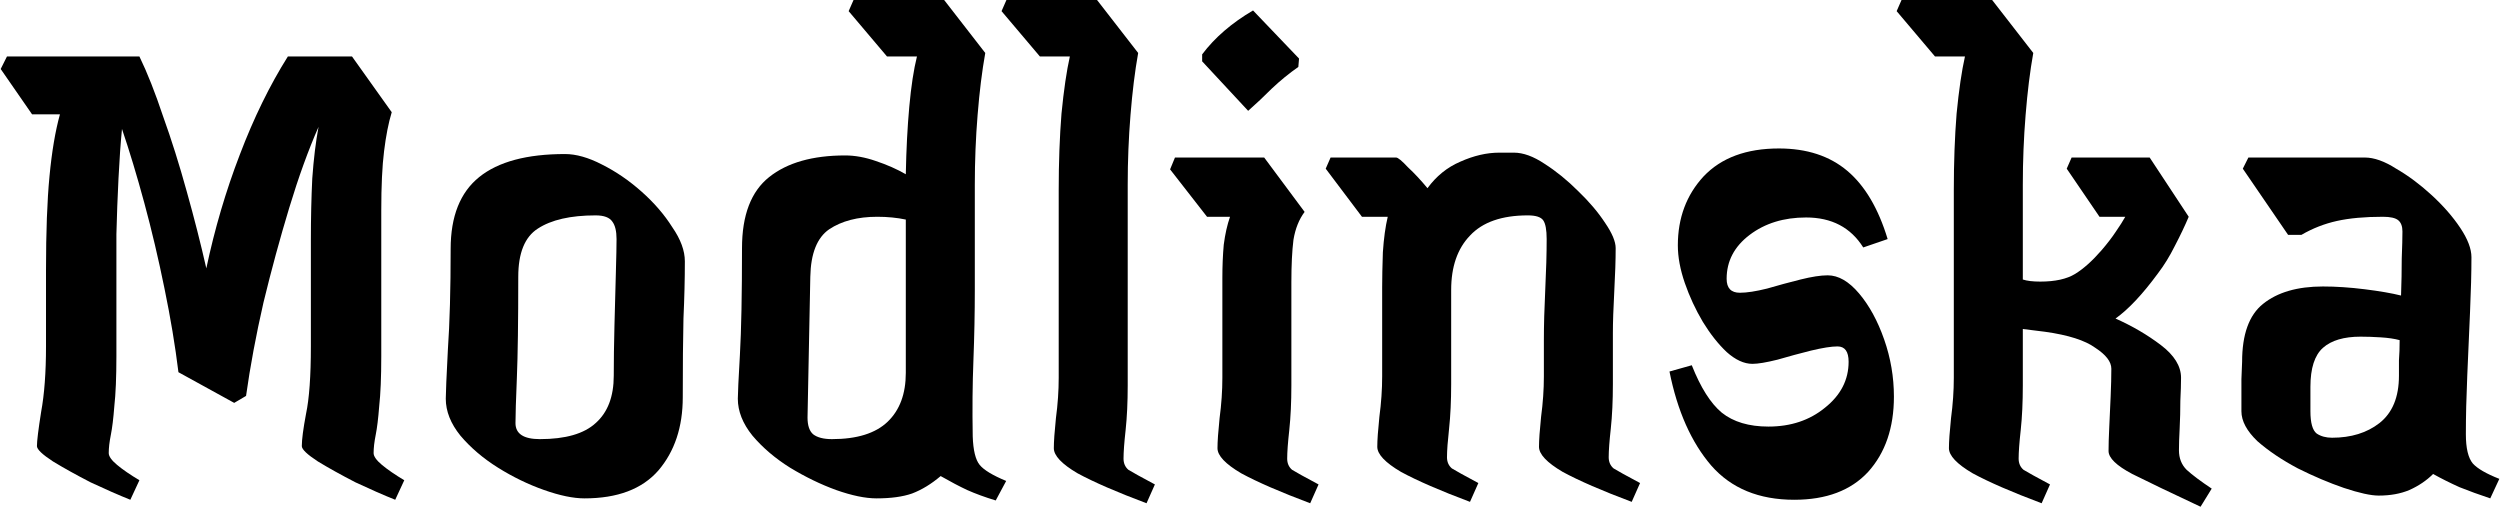 <?xml version="1.0" encoding="UTF-8"?> <svg xmlns="http://www.w3.org/2000/svg" width="1076" height="219" viewBox="0 0 1076 219" fill="none"><path d="M1071.81 214.5C1067.01 212.9 1062.61 211.3 1058.61 209.7C1054.61 207.9 1050.81 206 1047.21 204C1044.41 206.8 1041.01 209.1 1037.01 210.9C1033.21 212.5 1028.81 213.3 1023.81 213.3C1020.41 213.3 1015.41 212.2 1008.81 210C1002.41 207.8 995.806 205 989.006 201.6C982.206 198 976.406 194.1 971.606 189.9C967.006 185.5 964.706 181.2 964.706 177C964.706 171.8 964.706 167.2 964.706 163.2C964.906 159 965.006 156.5 965.006 155.7C965.006 143.9 968.006 135.6 974.006 130.8C980.206 125.8 988.806 123.3 999.806 123.3C1005.41 123.3 1011.41 123.7 1017.81 124.5C1024.21 125.3 1029.41 126.2 1033.41 127.2C1033.61 121.6 1033.71 116.3 1033.71 111.3C1033.91 106.1 1034.01 102.2 1034.01 99.6C1034.01 97.4 1033.41 95.8 1032.21 94.8C1031.01 93.8 1028.81 93.3 1025.61 93.3C1017.81 93.3 1011.21 93.9 1005.81 95.1C1000.41 96.3 995.306 98.3 990.506 101.1H984.806L965.306 72.6L967.706 67.8H1017.81C1021.81 67.8 1026.31 69.4 1031.31 72.6C1036.51 75.6 1041.61 79.4 1046.61 84C1051.61 88.6 1055.71 93.3 1058.91 98.1C1062.11 102.9 1063.71 107.1 1063.71 110.7C1063.71 117.3 1063.51 125.1 1063.11 134.1C1062.71 143.1 1062.31 152.3 1061.91 161.7C1061.51 170.9 1061.31 179.3 1061.31 186.9C1061.31 192.9 1062.31 197.1 1064.31 199.5C1066.31 201.7 1070.11 203.9 1075.71 206.1L1071.81 214.5ZM994.406 177C994.406 182 995.306 185.2 997.106 186.6C998.906 187.8 1001.11 188.4 1003.71 188.4C1011.91 188.4 1018.71 186.3 1024.11 182.1C1029.71 177.7 1032.51 170.9 1032.51 161.7C1032.51 159.9 1032.51 157.7 1032.51 155.1C1032.71 152.5 1032.81 149.6 1032.81 146.4C1030.61 145.8 1027.91 145.4 1024.71 145.2C1021.51 145 1018.61 144.9 1016.01 144.9C1008.81 144.9 1003.41 146.5 999.806 149.7C996.206 152.9 994.406 158.5 994.406 166.5V177Z" fill="black"></path><path d="M878.721 216.6C865.921 211.8 856.021 207.5 849.021 203.7C842.221 199.7 838.821 196.1 838.821 192.9C838.821 190.1 839.121 185.8 839.721 180C840.521 174 840.921 168.2 840.921 162.6V81.9C840.921 69.9 841.321 58.9 842.121 48.9C843.121 38.7 844.321 30.5 845.721 24.3H832.821L816.321 4.8L818.421 0H857.421L875.121 22.8C873.721 30.6 872.621 39.5 871.821 49.5C871.021 59.3 870.621 69.3 870.621 79.5V120.3C872.421 120.9 874.921 121.2 878.121 121.2C884.521 121.2 889.521 120.1 893.121 117.9C896.721 115.7 900.521 112.3 904.521 107.7C906.921 104.9 908.921 102.3 910.521 99.9C912.321 97.3 913.721 95.1 914.721 93.3H903.621L889.521 72.6L891.621 67.8H925.221L942.021 93.3C940.421 97.1 938.421 101.3 936.021 105.9C933.821 110.3 931.421 114.2 928.821 117.6C922.221 126.6 916.121 133.1 910.521 137.1C917.721 140.3 924.221 144.1 930.021 148.5C935.821 152.9 938.721 157.6 938.721 162.6C938.721 165.2 938.621 168.5 938.421 172.5C938.421 176.5 938.321 180.5 938.121 184.5C937.921 188.3 937.821 191.4 937.821 193.8C937.821 197.2 938.921 200 941.121 202.2C943.521 204.4 947.121 207.1 951.921 210.3L947.121 218.1C934.321 212.1 924.521 207.4 917.721 204C910.921 200.4 907.521 197.1 907.521 194.1C907.521 191.5 907.621 188.1 907.821 183.9C908.021 179.7 908.221 175.3 908.421 170.7C908.621 166.1 908.721 162.1 908.721 158.7C908.721 155.7 906.421 152.7 901.821 149.7C897.421 146.5 890.221 144.2 880.221 142.8L870.621 141.6V165.9C870.621 173.1 870.321 179.5 869.721 185.1C869.121 190.5 868.821 194.6 868.821 197.4C868.821 199.4 869.521 201 870.921 202.2C872.521 203.2 876.321 205.3 882.321 208.5L878.721 216.6ZM916.521 89.4L915.321 92.1C915.721 91.1 916.121 90.2 916.521 89.4Z" fill="black"></path><path d="M772.242 215.1C757.042 215.1 745.142 210.2 736.542 200.4C727.942 190.4 721.942 176.9 718.542 159.9L728.142 157.2C731.942 166.8 736.242 173.6 741.042 177.6C746.042 181.6 752.742 183.6 761.142 183.6C770.742 183.6 778.842 180.9 785.442 175.5C792.242 170.1 795.642 163.5 795.642 155.7C795.642 151.3 794.042 149.1 790.842 149.1C788.242 149.1 784.442 149.7 779.442 150.9C774.642 152.1 769.842 153.4 765.042 154.8C760.242 156 756.642 156.6 754.242 156.6C750.642 156.6 746.942 154.9 743.142 151.5C739.542 148.1 736.142 143.8 732.942 138.6C729.742 133.2 727.142 127.6 725.142 121.8C723.142 116 722.142 110.6 722.142 105.6C722.142 93.8 725.842 83.9 733.242 75.9C740.842 67.9 751.642 63.9 765.642 63.9C777.642 63.9 787.442 67.1 795.042 73.5C802.642 79.9 808.442 89.7 812.442 102.9L801.942 106.5C796.542 97.9 788.342 93.6 777.342 93.6C767.742 93.6 759.642 96.1 753.042 101.1C746.442 106.1 743.142 112.4 743.142 120C743.142 124 745.042 126 748.842 126C751.842 126 755.742 125.4 760.542 124.2C765.342 122.8 770.142 121.5 774.942 120.3C779.742 119.1 783.642 118.5 786.642 118.5C791.242 118.5 795.742 121.1 800.142 126.3C804.542 131.5 808.142 138.1 810.942 146.1C813.742 154.1 815.142 162.3 815.142 170.7C815.142 184.1 811.442 194.9 804.042 203.1C796.642 211.1 786.042 215.1 772.242 215.1Z" fill="black"></path><path d="M632.684 216C619.884 211.2 609.984 206.9 602.984 203.1C596.184 199.1 592.784 195.5 592.784 192.3C592.784 189.5 593.084 185.2 593.684 179.4C594.484 173.4 594.884 167.6 594.884 162V123.6C594.884 119.6 594.984 114.6 595.184 108.6C595.584 102.6 596.284 97.5 597.284 93.3H586.184L570.584 72.6L572.684 67.8H600.884C601.684 67.8 603.384 69.2 605.984 72C608.784 74.6 611.584 77.6 614.384 81C618.184 75.8 622.884 72 628.484 69.6C634.284 67 639.884 65.7 645.284 65.7H651.584C655.584 65.7 659.984 67.3 664.784 70.5C669.784 73.7 674.584 77.6 679.184 82.2C683.984 86.8 687.884 91.4 690.884 96C693.884 100.4 695.384 104 695.384 106.8C695.384 111.8 695.184 118 694.784 125.4C694.384 132.8 694.184 138.8 694.184 143.4V165.3C694.184 172.5 693.884 178.9 693.284 184.5C692.684 189.9 692.384 194 692.384 196.8C692.384 198.8 693.084 200.4 694.484 201.6C696.084 202.6 699.884 204.7 705.884 207.9L702.284 216C689.484 211.2 679.584 206.9 672.584 203.1C665.784 199.1 662.384 195.5 662.384 192.3C662.384 189.5 662.684 185.2 663.284 179.4C664.084 173.4 664.484 167.6 664.484 162V146.4C664.484 140 664.684 132.7 665.084 124.5C665.484 116.3 665.684 109.1 665.684 102.9C665.684 98.9 665.184 96.2 664.184 94.8C663.184 93.4 660.984 92.7 657.584 92.7C646.384 92.7 638.084 95.6 632.684 101.4C627.284 107 624.584 114.8 624.584 124.8V165.3C624.584 172.5 624.284 178.9 623.684 184.5C623.084 189.9 622.784 194 622.784 196.8C622.784 198.8 623.484 200.4 624.884 201.6C626.484 202.6 630.284 204.7 636.284 207.9L632.684 216Z" fill="black"></path><path d="M537.206 47.7L517.406 26.4V23.4C522.806 16.2 530.106 9.9 539.306 4.5L559.106 25.2L558.806 28.8C554.806 31.6 551.006 34.7 547.406 38.1C544.006 41.5 540.606 44.7 537.206 47.7ZM563.906 216.6C551.106 211.8 541.206 207.5 534.206 203.7C527.406 199.7 524.006 196.1 524.006 192.9C524.006 190.1 524.306 185.8 524.906 180C525.706 174 526.106 168.2 526.106 162.6V119.7C526.106 114.5 526.306 109.7 526.706 105.3C527.306 100.7 528.206 96.7 529.406 93.3H519.506L503.606 72.9L505.706 67.8H544.106L561.506 91.2C559.106 94.4 557.506 98.4 556.706 103.2C556.106 108 555.806 114.1 555.806 121.5V165.9C555.806 173.1 555.506 179.5 554.906 185.1C554.306 190.5 554.006 194.6 554.006 197.4C554.006 199.4 554.706 201 556.106 202.2C557.706 203.2 561.506 205.3 567.506 208.5L563.906 216.6Z" fill="black"></path><path d="M493.467 216.6C480.667 211.8 470.767 207.5 463.767 203.7C456.967 199.7 453.567 196.1 453.567 192.9C453.567 190.1 453.867 185.8 454.467 180C455.267 174 455.667 168.2 455.667 162.6V81.9C455.667 69.9 456.067 58.9 456.867 48.9C457.867 38.7 459.067 30.5 460.467 24.3H447.567L431.067 4.8L433.167 0H472.167L489.867 22.8C488.467 30.6 487.367 39.5 486.567 49.5C485.767 59.3 485.367 69.3 485.367 79.5V165.9C485.367 173.1 485.067 179.5 484.467 185.1C483.867 190.5 483.567 194.6 483.567 197.4C483.567 199.4 484.267 201 485.667 202.2C487.267 203.2 491.067 205.3 497.067 208.5L493.467 216.6Z" fill="black"></path><path d="M428.559 215.4C423.959 214 419.859 212.5 416.259 210.9C412.859 209.3 409.059 207.3 404.859 204.9C400.859 208.3 396.759 210.8 392.559 212.4C388.559 213.8 383.459 214.5 377.259 214.5C372.459 214.5 366.659 213.3 359.859 210.9C353.259 208.5 346.659 205.3 340.059 201.3C333.659 197.3 328.259 192.7 323.859 187.5C319.659 182.3 317.559 177 317.559 171.6C317.559 169.4 317.859 163.1 318.459 152.7C319.059 142.1 319.359 126.8 319.359 106.8C319.359 92.6 323.259 82.4 331.059 76.2C338.859 70 349.759 66.9 363.759 66.9C367.959 66.9 372.359 67.7 376.959 69.3C381.759 70.9 386.059 72.8 389.859 75C390.059 64.4 390.559 54.7 391.359 45.9C392.159 37.1 393.259 29.9 394.659 24.3H381.759L365.259 4.8L367.359 0H406.359L424.059 22.8C422.659 30.6 421.559 39.5 420.759 49.5C419.959 59.3 419.559 69.3 419.559 79.5V124.8C419.559 134.6 419.359 144.7 418.959 155.1C418.559 165.3 418.459 176.2 418.659 187.8C418.859 193.8 419.859 197.9 421.659 200.1C423.459 202.3 427.259 204.6 433.059 207L428.559 215.4ZM347.559 179.7C347.559 183.1 348.359 185.5 349.959 186.9C351.759 188.3 354.459 189 358.059 189C368.859 189 376.859 186.5 382.059 181.5C387.259 176.5 389.859 169.5 389.859 160.5V94.5C386.059 93.7 381.959 93.3 377.559 93.3C369.159 93.3 362.259 95.1 356.859 98.7C351.659 102.3 348.959 109.1 348.759 119.1L347.559 179.7Z" fill="black"></path><path d="M251.562 214.5C246.762 214.5 240.962 213.3 234.162 210.9C227.362 208.5 220.762 205.3 214.362 201.3C207.962 197.3 202.562 192.7 198.162 187.5C193.962 182.3 191.862 177 191.862 171.6C191.862 169.2 192.162 162.2 192.762 150.6C193.562 139 193.962 124.5 193.962 107.1C193.962 93.1 198.062 82.8 206.262 76.2C214.462 69.6 226.762 66.3 243.162 66.3C247.962 66.3 253.262 67.8 259.062 70.8C265.062 73.8 270.762 77.7 276.162 82.5C281.562 87.3 285.962 92.4 289.362 97.8C292.962 103 294.762 107.9 294.762 112.5C294.762 120.1 294.562 128.3 294.162 137.1C293.962 145.9 293.862 157.2 293.862 171C293.862 183.8 290.362 194.3 283.362 202.5C276.362 210.5 265.762 214.5 251.562 214.5ZM232.362 189C243.362 189 251.362 186.7 256.362 182.1C261.562 177.5 264.162 170.7 264.162 161.7C264.162 155.3 264.262 148.1 264.462 140.1C264.662 131.9 264.862 124.4 265.062 117.6C265.262 110.6 265.362 105.7 265.362 102.9C265.362 99.5 264.762 97 263.562 95.4C262.362 93.6 259.962 92.7 256.362 92.7C245.562 92.7 237.262 94.6 231.462 98.4C225.862 102 223.062 108.9 223.062 119.1C223.062 138.3 222.862 152.8 222.462 162.6C222.062 172.2 221.862 178.7 221.862 182.1C221.862 186.7 225.362 189 232.362 189Z" fill="black"></path><path d="M56.1 215.1C51.1 213.1 45.4 210.6 39 207.6C32.8 204.4 27.4 201.4 22.8 198.6C18.2 195.6 15.9 193.4 15.9 192C15.9 189.8 16.5 184.9 17.7 177.3C19.1 169.7 19.8 160.3 19.8 149.1V116.4C19.8 99.8 20.3 86.3 21.3 75.9C22.3 65.3 23.8 56.4 25.8 49.2H13.8L0.3 29.7L3 24.3H60C63.4 31.3 66.8 39.9 70.2 50.1C73.8 60.1 77.2 70.9 80.4 82.5C83.6 93.9 86.4 104.9 88.8 115.5C92.4 98.5 97.2 82.2 103.2 66.6C109.2 50.8 116.1 36.7 123.9 24.3H151.5L168.6 48.3C167.2 52.9 166.1 58.5 165.3 65.1C164.5 71.5 164.1 80 164.1 90.6V153.3C164.1 162.3 163.8 169.5 163.2 174.9C162.8 180.1 162.3 184.2 161.7 187.2C161.1 190.2 160.8 192.8 160.8 195C160.8 196.4 162 198.1 164.4 200.1C166.8 202.1 170 204.3 174 206.7L170.1 215.1C165.1 213.1 159.4 210.6 153 207.6C146.8 204.4 141.4 201.4 136.8 198.6C132.2 195.6 129.9 193.4 129.9 192C129.9 189.2 130.5 184.6 131.7 178.2C133.1 171.6 133.8 161.9 133.8 149.1V103.5C133.8 93.9 134 85 134.4 76.8C135 68.4 135.9 61 137.1 54.6C132.7 64.6 128.5 76.2 124.5 89.4C120.5 102.6 116.8 116.2 113.4 130.2C110.2 144.2 107.7 157.6 105.9 170.4L100.8 173.4L76.8 160.2C75.4 148.8 73.4 136.8 70.8 124.2C68.2 111.4 65.3 99.1 62.1 87.3C58.9 75.5 55.7 64.9 52.5 55.5C51.9 61.7 51.4 68.8 51 76.8C50.6 84.8 50.3 92.8 50.1 100.8C50.1 108.6 50.1 115.5 50.1 121.5V153.3C50.1 162.3 49.8 169.5 49.2 174.9C48.8 180.1 48.3 184.2 47.7 187.2C47.1 190.2 46.8 192.8 46.8 195C46.8 196.4 48 198.1 50.4 200.1C52.8 202.1 56 204.3 60 206.7L56.1 215.1Z" fill="black"></path></svg> 